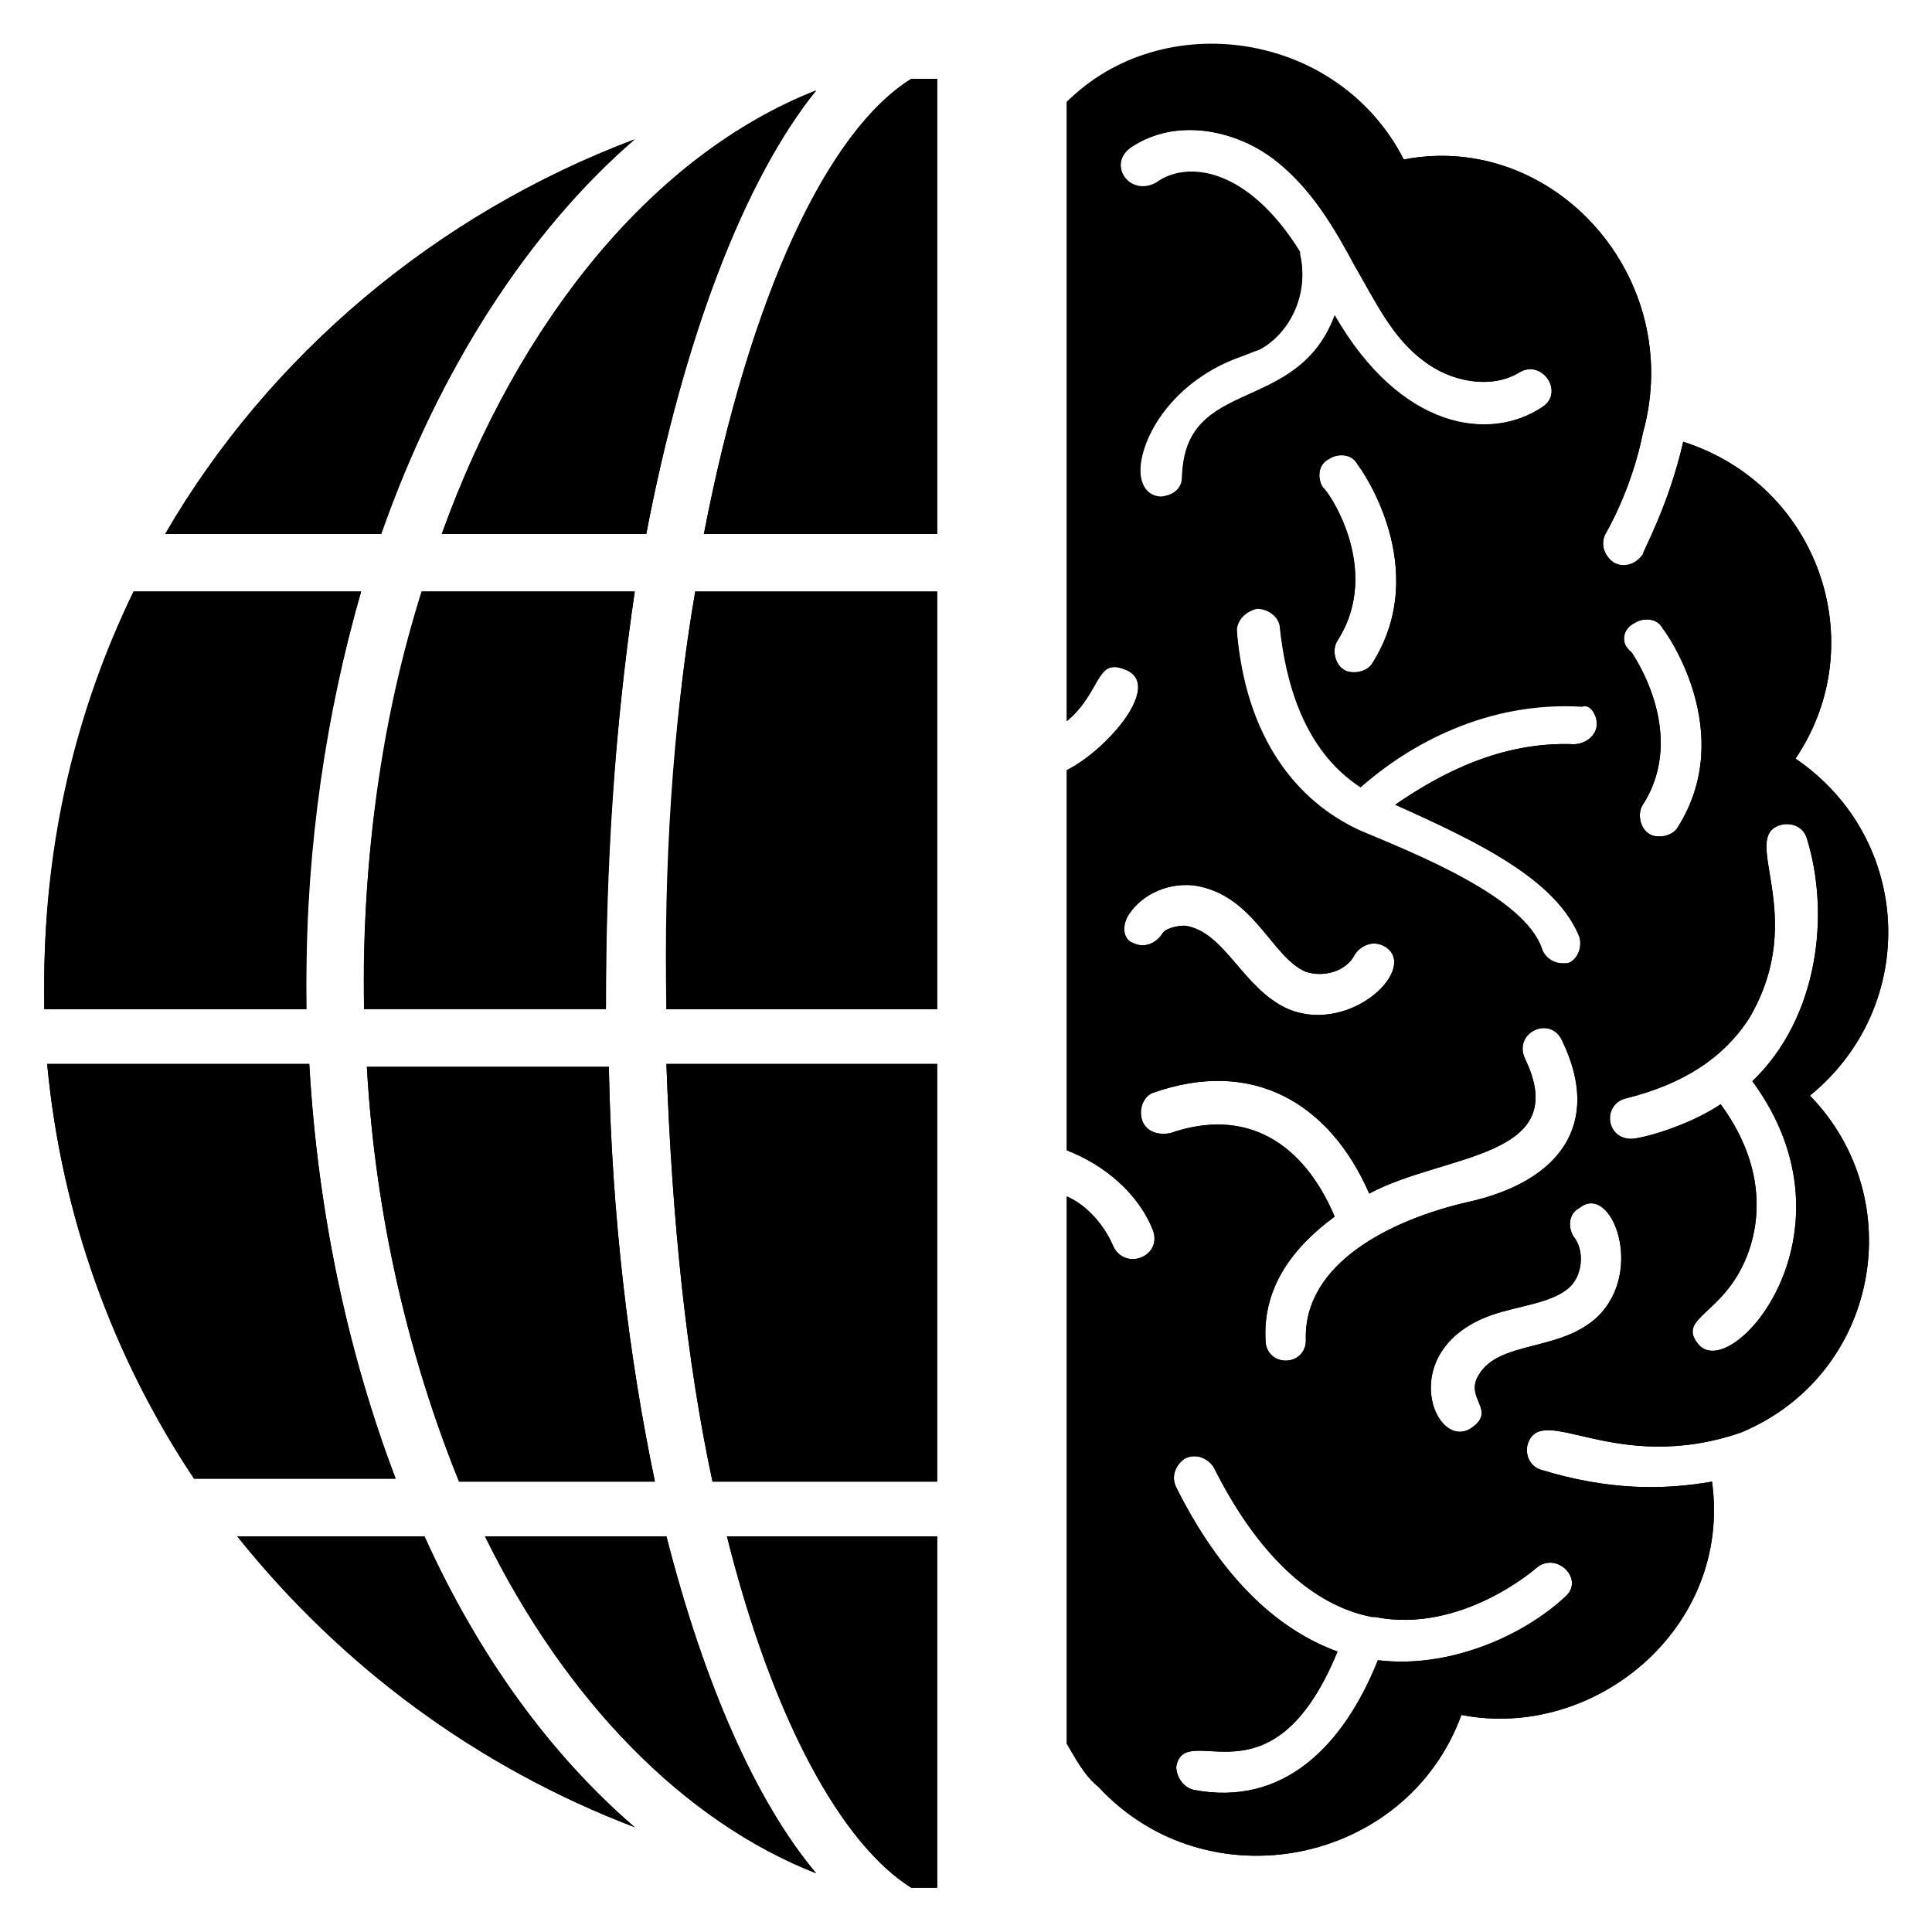 <?xml version="1.0" encoding="UTF-8"?>
<!-- Uploaded to: SVG Repo, www.svgrepo.com, Generator: SVG Repo Mixer Tools -->
<svg fill="#000000" width="800px" height="800px" version="1.1" viewBox="144 144 512 512" xmlns="http://www.w3.org/2000/svg">
 <g>
  <path d="m619.84 345.04c20.609-30.535 6.106-72.52-29.77-83.969-3.816 16.793-10.688 29.008-10.688 29.77-0.762 1.527-3.055 3.055-4.582 3.055-0.762 0-1.527 0-3.055-0.762-2.289-1.527-3.816-4.582-2.289-7.633 0 0 6.871-11.449 9.922-26.719 11.453-41.223-23.66-80.152-63.355-72.52-15.266-29.77-53.434-38.93-80.152-22.137-3.055 2.289-6.871 4.582-9.16 6.871v164.12c9.16-7.633 7.633-16.793 15.266-13.742 10.688 3.816-4.582 21.375-15.266 26.719v100.76c9.922 3.816 19.082 11.449 22.902 21.375 2.289 6.871-7.633 10.688-10.688 3.816-2.289-5.344-6.871-10.688-12.215-12.977v145.04c2.289 3.816 4.582 8.398 8.398 11.449 29.008 31.297 81.68 20.609 96.184-19.082 35.113 6.871 71.754-22.902 66.41-61.832-12.977 2.289-27.48 2.289-45.039-3.055-3.055-0.762-4.582-3.816-3.816-6.871 3.816-11.449 22.902 8.398 56.488-3.055 36.641-15.266 45.039-61.832 18.32-89.312 29.008-23.664 27.48-67.938-3.816-89.309zm-42.75-35.879c2.289-1.527 6.106-1.527 7.633 1.527 0.762 0.762 19.848 27.48 3.816 52.672-0.762 1.527-3.055 2.289-4.582 2.289-0.762 0-2.289 0-3.055-0.762-2.289-1.527-3.055-5.344-1.527-7.633 12.215-19.082-3.055-40.457-3.055-40.457-3.047-2.293-2.281-6.109 0.77-7.637zm-9.922 26.719c0 3.055-3.055 5.344-6.106 5.344-19.082-0.762-35.113 7.633-47.328 16.031 22.137 9.922 42.746 19.848 48.855 35.113 0.762 3.055-0.762 6.106-3.055 6.871h-1.527c-2.289 0-4.582-1.527-5.344-3.816-4.582-13.742-33.586-25.191-48.09-31.297-16.793-7.633-30.535-24.426-32.824-53.434 0-3.055 2.289-5.344 5.344-6.106 3.055 0 6.106 2.289 6.106 5.344 1.527 13.742 6.106 32.062 21.375 41.984 12.977-11.449 33.586-22.902 58.777-21.375 1.527-0.004 3.816 2.285 3.816 5.34zm-72.52-62.598c-1.527-2.289-1.527-6.106 1.527-7.633 2.289-1.527 6.106-1.527 7.633 1.527 0.762 0.762 19.848 27.48 3.816 52.672-0.762 1.527-3.055 2.289-4.582 2.289-0.762 0-2.289 0-3.055-0.762-2.289-1.527-3.055-5.344-1.527-7.633 12.219-19.086-3.047-40.461-3.812-40.461zm-51.145-90.074c12.215-8.398 28.242-4.582 38.168 3.055 9.922 7.633 16.031 18.32 21.375 28.242 5.344 9.16 9.922 19.082 18.32 25.191 6.871 5.344 17.559 7.633 25.191 3.055 6.106-3.816 12.215 5.344 6.106 9.16-4.582 3.055-9.922 4.582-15.266 4.582-8.398 0-16.793-3.055-22.902-7.633-7.633-5.344-12.215-12.977-16.793-20.609-9.922 26.719-39.695 16.031-40.457 42.746 0 5.344-6.106 5.344-5.344 5.344-11.449 0-6.106-27.48 19.848-37.402 2.289-0.762 3.816-1.527 6.106-2.289 8.398-4.582 12.977-15.266 10.688-24.426v-0.762c-13.742-22.137-29.77-24.426-38.168-18.32-6.871 3.043-12.977-5.352-6.871-9.934zm-0.762 203.82c3.055-5.344 9.922-9.16 17.559-8.398 16.031 2.289 20.609 19.082 29.77 22.902 4.582 1.527 10.688 0 12.977-4.582 1.527-2.289 4.582-3.816 7.633-2.289 9.922 5.344-8.398 23.664-25.191 16.793-12.215-5.344-16.793-20.609-27.48-22.137-2.289 0-5.344 0.762-6.106 2.289-1.527 2.289-4.582 3.816-7.633 2.289-2.289-0.762-3.055-3.816-1.527-6.867zm3.816 53.434c-0.762-3.055 0.762-6.106 3.055-6.871 25.953-9.16 46.562 2.289 57.25 26.719 19.848-10.688 54.199-9.16 41.223-35.879-3.055-6.871 6.871-11.449 9.922-4.582 10.688 22.137-0.762 37.402-25.191 42.746-19.848 4.582-43.512 16.031-42.746 36.641 0 3.055-2.289 5.344-5.344 5.344-3.055 0-5.344-2.289-5.344-5.344-0.762-13.742 6.871-24.426 18.32-32.824-8.398-19.848-23.664-29.008-43.512-22.137-3.816 0.766-6.871-0.762-7.633-3.812zm104.58 119.08c5.344-4.582 12.977 3.055 7.633 7.633-11.449 10.688-31.297 19.082-49.617 16.793-9.16 22.902-25.191 38.93-48.855 34.352-3.055-0.762-4.582-3.816-4.582-6.106 2.289-12.977 25.191 12.215 42.746-30.535-16.793-6.106-31.297-20.609-42.746-43.512-1.527-3.055 0-6.106 2.289-7.633 3.055-1.527 6.106 0 7.633 2.289 11.449 22.902 25.953 36.641 41.984 39.695h0.762c22.906 4.578 42.754-12.977 42.754-12.977zm16.031-66.414c-9.922 9.16-25.953 6.106-31.297 15.266-3.816 6.106 4.582 9.16-1.527 13.742-9.922 7.633-21.375-20.609 5.344-29.77 6.871-2.289 15.266-3.055 19.848-6.871 3.816-3.055 4.582-9.922 1.527-13.742-1.527-2.289-1.527-6.106 1.527-7.633 8.395-6.867 17.555 16.797 4.578 29.008zm26.719 6.871c-5.344-6.871 6.871-7.633 12.977-22.902 4.582-11.449 3.816-25.953-6.871-40.457-9.16 6.106-21.375 9.16-23.664 9.16-6.871 0-7.633-9.16-1.527-10.688 15.266-3.816 25.953-10.688 32.824-21.375 16.031-27.48-3.055-48.09 8.398-51.145 3.055-0.762 6.106 0.762 6.871 3.816 6.106 19.848 3.055 47.328-14.504 64.121 29.77 40.461-6.109 80.922-14.504 69.469z"/>
  <path d="m320.61 404.58v6.871h71.754v-110.69h-64.121c-5.344 30.535-7.633 65.648-7.633 103.82z"/>
  <path d="m330.54 285.5h61.828v-120.61h-6.871c-22.133 13.742-42.746 57.25-54.957 120.61z"/>
  <path d="m332.82 536.64h59.539v-110.68h-71.754c1.527 41.984 5.344 78.625 12.215 110.68z"/>
  <path d="m385.5 644.27h6.871l-0.004-93.129h-55.723c12.215 48.855 30.535 81.68 48.855 93.129z"/>
  <path d="m225.19 404.58c0-36.641 5.344-71.754 14.504-103.82h-60.305c-15.266 31.301-23.664 66.414-23.664 103.82v6.871h69.465v-6.871z"/>
  <path d="m312.21 180.92c-52.672 19.848-96.945 57.25-124.43 104.58h57.25c15.266-43.512 38.93-80.152 67.176-104.58z"/>
  <path d="m256.49 551.14h-49.617c27.48 34.352 63.359 61.066 105.34 77.098-22.137-19.082-41.223-45.035-55.727-77.098z"/>
  <path d="m315.27 285.5c9.922-51.906 25.953-93.891 45.039-117.55-42.746 16.793-78.625 60.305-99.234 117.55z"/>
  <path d="m272.52 551.14c21.375 43.512 52.672 75.57 87.785 89.312-16.031-19.082-29.77-50.383-39.695-89.312z"/>
  <path d="m255.73 300.76c-9.922 31.297-15.266 66.41-15.266 103.82v6.871h64.121v-6.871c0-37.402 3.055-72.52 7.633-103.82z"/>
  <path d="m317.56 536.64c-6.871-32.824-11.449-70.227-12.215-109.92h-64.121c2.289 40.457 11.449 77.863 24.426 109.92z"/>
  <path d="m225.96 425.95h-69.465c3.816 40.457 17.559 77.863 38.93 109.92h53.434c-12.215-32.062-20.609-69.465-22.898-109.92z"/>
  <path d="m619.84 345.04c20.609-30.535 6.106-72.52-29.77-83.969-3.816 16.793-10.688 29.008-10.688 29.77-1.527 2.289-4.582 3.816-7.633 2.289-2.289-1.527-3.816-4.582-2.289-7.633 0 0 6.871-11.449 9.922-26.719 11.449-41.219-23.664-80.148-63.359-72.516-17.559-34.352-64.121-40.457-89.312-15.266v164.12c9.16-7.633 7.633-16.793 15.266-13.742 10.688 3.816-4.582 21.375-15.266 26.719v100.76c9.922 3.816 19.082 11.449 22.902 21.375 2.289 6.871-7.633 10.688-10.688 3.816-2.289-5.344-6.871-10.688-12.215-12.977v145.04c2.289 3.816 4.582 8.398 8.398 11.449 29.008 31.297 81.68 20.609 96.184-19.082 35.113 6.871 71.754-22.902 66.41-61.832-12.977 2.289-27.48 2.289-45.039-3.055-3.055-0.762-4.582-3.816-3.816-6.871 3.816-11.449 22.902 8.398 56.488-3.055 36.641-15.266 45.039-61.832 18.32-89.312 29.008-23.664 27.48-67.938-3.816-89.309zm-42.75-35.879c2.289-1.527 6.106-1.527 7.633 1.527 0.762 0.762 19.848 27.48 3.816 52.672-1.527 2.289-5.344 3.055-7.633 1.527-2.289-1.527-3.055-5.344-1.527-7.633 12.215-19.082-3.055-40.457-3.055-40.457-3.051-2.293-2.285-6.109 0.766-7.637zm-9.922 26.719c0 3.055-3.055 5.344-6.106 5.344-19.082-0.762-35.113 7.633-47.328 16.031 22.137 9.922 42.746 19.848 48.855 35.113 0.762 3.055-0.762 6.106-3.055 6.871-3.055 0.762-6.106-0.762-6.871-3.055-4.582-13.742-33.586-25.191-48.09-31.297-16.793-7.633-30.535-24.426-32.824-53.434 0-3.055 2.289-5.344 5.344-6.106 3.055 0 6.106 2.289 6.106 5.344 1.527 13.742 6.106 32.062 21.375 41.984 12.977-11.449 33.586-22.902 58.777-21.375 1.527-0.766 3.816 1.523 3.816 4.578zm-72.52-62.598c-1.527-2.289-1.527-6.106 1.527-7.633 2.289-1.527 6.106-1.527 7.633 1.527 0.762 0.762 19.848 27.48 3.816 52.672-1.527 2.289-5.344 3.055-7.633 1.527-2.289-1.527-3.055-5.344-1.527-7.633 12.215-19.086-3.051-40.461-3.816-40.461zm-51.145-90.074c12.215-8.398 28.242-4.582 38.168 3.055 9.922 7.633 16.031 18.32 21.375 28.242 5.344 9.16 9.922 19.082 18.32 25.191 6.871 5.344 17.559 7.633 25.191 3.055 6.106-3.816 12.215 5.344 6.106 9.16-13.742 9.16-37.402 6.106-54.961-24.426-9.922 26.719-39.695 16.031-40.457 42.746 0 5.344-6.106 5.344-5.344 5.344-11.449 0-6.106-27.48 19.848-37.402 2.289-0.762 3.816-1.527 6.106-2.289 8.398-4.582 12.977-15.266 10.688-24.426v-0.762c-13.742-22.137-29.77-24.426-38.168-18.32-6.871 3.809-12.977-4.586-6.871-9.168zm-0.762 203.82c3.055-5.344 9.922-9.16 17.559-8.398 16.031 2.289 20.609 19.082 29.77 22.902 4.582 1.527 10.688 0 12.977-4.582 1.527-2.289 4.582-3.816 7.633-2.289 9.922 5.344-8.398 23.664-25.191 16.793-12.215-5.344-16.793-20.609-27.48-22.137-2.289 0-5.344 0.762-6.106 2.289-1.527 2.289-4.582 3.816-7.633 2.289-2.289-0.762-3.055-3.816-1.527-6.867zm3.816 53.434c-0.762-3.055 0.762-6.106 3.055-6.871 25.953-9.16 46.562 2.289 57.25 26.719 19.848-10.688 54.199-9.16 41.223-35.879-3.055-6.871 6.871-11.449 9.922-4.582 10.688 22.137-0.762 37.402-25.191 42.746-19.848 4.582-43.512 16.031-42.746 36.641 0 3.055-2.289 5.344-5.344 5.344-3.055 0-5.344-2.289-5.344-5.344-0.762-13.742 6.871-24.426 18.32-32.824-8.398-19.848-23.664-29.008-43.512-22.137-3.816 0.766-6.871-0.762-7.633-3.812zm104.58 119.08c5.344-4.582 12.977 3.055 7.633 7.633-11.449 10.688-31.297 19.082-49.617 16.793-9.16 22.902-25.191 38.93-48.855 34.352-3.055-0.762-4.582-3.816-4.582-6.106 2.289-12.977 25.191 12.215 42.746-30.535-16.793-6.106-31.297-20.609-42.746-43.512-1.527-3.055 0-6.106 2.289-7.633 3.055-1.527 6.106 0 7.633 2.289 11.449 22.902 25.953 36.641 41.984 39.695h0.762c22.906 4.578 42.754-12.977 42.754-12.977zm16.031-66.414c-9.922 9.16-25.953 6.106-31.297 15.266-3.816 6.106 4.582 9.16-1.527 13.742-9.922 7.633-21.375-20.609 5.344-29.77 6.871-2.289 15.266-3.055 19.848-6.871 3.816-3.055 4.582-9.922 1.527-13.742-1.527-2.289-1.527-6.106 1.527-7.633 8.395-6.867 17.555 16.797 4.578 29.008zm26.719 6.871c-5.344-6.871 6.871-7.633 12.977-22.902 4.582-11.449 3.816-25.953-6.871-40.457-9.16 6.106-21.375 9.16-23.664 9.16-6.871 0-7.633-9.16-1.527-10.688 15.266-3.816 25.953-10.688 32.824-21.375 16.031-27.48-3.055-48.09 8.398-51.145 3.055-0.762 6.106 0.762 6.871 3.816 6.106 19.848 3.055 47.328-14.504 64.121 29.77 40.461-6.109 80.922-14.504 69.469z"/>
  <path d="m320.61 411.45h71.754v-110.69h-64.121c-6.106 35.879-8.395 73.281-7.633 110.69z"/>
  <path d="m330.54 285.5h61.828v-120.61h-6.871c-22.133 13.742-42.746 57.25-54.957 120.61z"/>
  <path d="m332.82 536.64h59.539v-110.68h-71.754c1.527 41.984 5.344 78.625 12.215 110.68z"/>
  <path d="m385.5 644.27h6.871l-0.004-93.129h-55.723c12.215 48.855 30.535 81.68 48.855 93.129z"/>
  <path d="m239.7 300.76h-60.305c-16.031 33.59-24.426 70.23-23.664 110.69h69.465c-0.762-39.695 4.582-76.336 14.504-110.69z"/>
  <path d="m312.21 180.92c-52.672 19.848-96.945 57.25-124.43 104.58h57.25c15.266-43.512 38.93-80.152 67.176-104.58z"/>
  <path d="m256.49 551.14h-49.617c27.48 34.352 63.359 61.066 105.34 77.098-22.137-19.082-41.223-45.035-55.727-77.098z"/>
  <path d="m315.27 285.5c9.922-51.906 25.953-93.891 45.039-117.55-42.746 16.793-78.625 60.305-99.234 117.55z"/>
  <path d="m272.52 551.14c21.375 43.512 52.672 75.57 87.785 89.312-16.031-19.082-29.77-50.383-39.695-89.312z"/>
  <path d="m255.73 300.76c-9.922 32.824-16.031 70.227-15.266 109.92h64.121c0-36.641 2.289-74.043 7.633-109.92z"/>
  <path d="m317.56 536.64c-6.871-32.824-11.449-70.227-12.215-109.92h-64.121c2.289 40.457 11.449 77.863 24.426 109.92z"/>
  <path d="m225.96 425.95h-69.465c3.816 40.457 17.559 77.863 38.93 109.92h53.434c-12.215-32.062-20.609-69.465-22.898-109.92z"/>
 </g>
</svg>